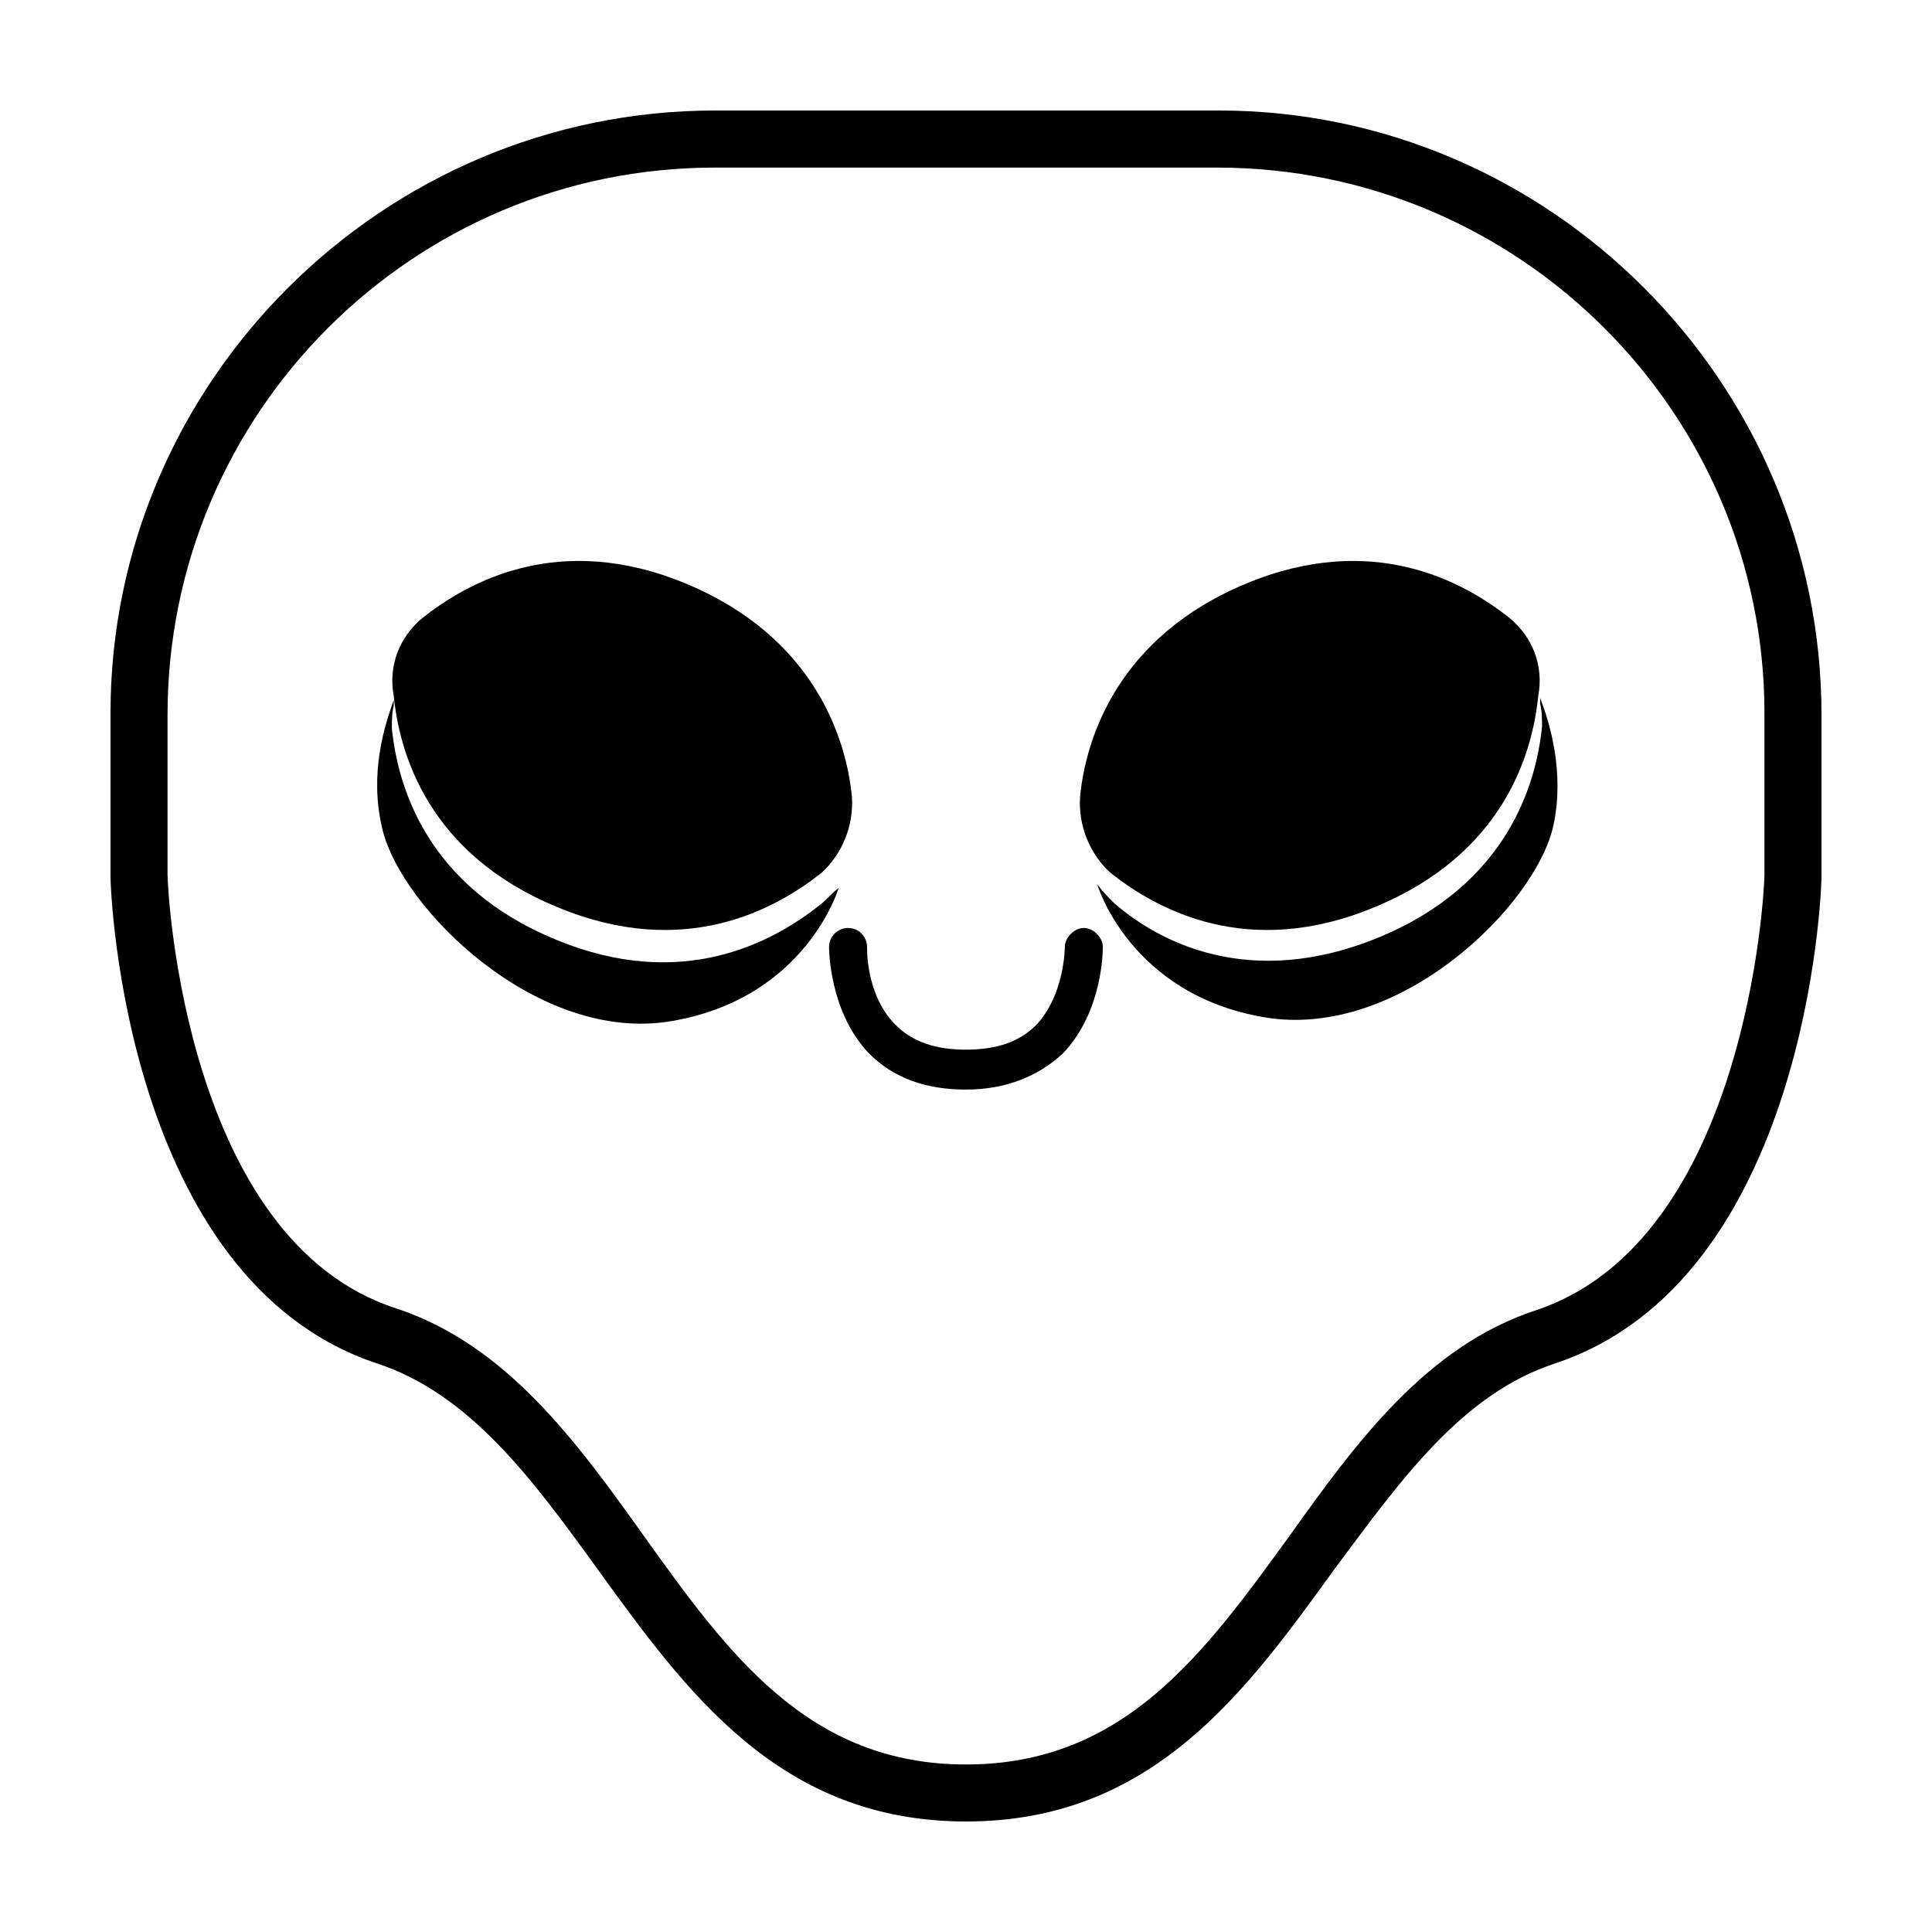 <?xml version="1.0" encoding="UTF-8"?>
<!-- Uploaded to: ICON Repo, www.iconrepo.com, Generator: ICON Repo Mixer Tools -->
<svg fill="#000000" width="800px" height="800px" version="1.1" viewBox="144 144 512 512" xmlns="http://www.w3.org/2000/svg">
 <g>
  <path d="m400 626.71c-49.375 0-74.059-34.258-97.738-67.008-17.133-23.676-33.758-46.348-58.445-54.41-66.5-22.164-70.531-124.44-70.531-128.97v-43.328c0-87.664 72.043-159.71 160.21-159.71h133.51c87.664 0 159.71 72.043 159.71 160.21v42.824c0 4.535-4.031 106.81-70.535 128.98-24.688 8.062-40.809 30.73-58.441 54.41-23.676 32.746-48.363 67.004-97.734 67.004zm-211.6-250.89c0 4.031 4.535 96.73 60.457 114.87 29.223 9.574 47.863 35.266 65.496 59.953 22.672 31.742 43.832 60.961 85.648 60.961s62.977-29.219 85.645-60.457c17.633-24.688 36.273-50.383 65.496-59.953 55.922-18.641 60.457-111.34 60.457-115.37v-42.824c0-79.602-64.992-144.59-145.1-144.59h-133c-80.105 0-145.1 64.992-145.1 145.1z"/>
  <path d="m544.09 307.8c-12.09-9.574-36.273-23.176-70.031-9.07-33.754 14.109-42.32 40.812-43.832 56.43-0.504 7.559 2.519 15.113 8.062 20.152 12.09 9.574 36.273 23.176 70.031 9.07 34.258-14.105 41.816-40.809 43.328-55.922 1.508-8.062-1.516-15.621-7.559-20.66z"/>
  <path d="m255.91 307.8c12.09-9.574 36.273-23.176 70.031-9.07 33.754 14.109 42.316 40.812 43.828 56.43 0.504 7.559-2.519 15.113-8.062 20.152-12.09 9.574-36.273 23.176-70.031 9.07-34.258-14.105-41.816-40.809-43.328-55.922-1.508-8.062 1.516-15.621 7.562-20.66z"/>
  <path d="m431.23 389.92c-2.519 0-5.039 2.519-5.039 5.039 0 0 0 12.594-7.559 20.656-4.535 4.535-10.578 6.551-18.641 6.551s-14.105-2.016-18.641-6.551c-8.062-8.062-7.559-20.656-7.559-20.656 0-2.519-2.016-5.039-5.039-5.039-2.519 0-5.039 2.016-5.039 5.039 0 0.504 0 17.129 10.578 28.215 6.551 6.551 15.113 9.574 25.695 9.574 10.578 0 19.145-3.527 25.695-9.574 10.578-11.082 10.578-27.207 10.578-28.215 0.008-2.519-2.512-5.039-5.031-5.039z"/>
  <path d="m552.15 328.96v1.512c0.504 2.016 0.504 4.031 0.504 6.047-1.512 15.113-9.07 41.816-43.328 55.922-34.258 14.105-58.441 1.008-70.031-9.07-1.512-1.512-3.023-3.023-4.535-5.039 0 0 8.566 29.223 44.336 35.266 35.77 6.047 72.043-29.727 76.578-50.883 3.027-14.105-1.004-27.203-3.523-33.754z"/>
  <path d="m361.21 383.88c-12.09 9.574-36.273 23.176-70.031 9.07-34.258-14.105-41.816-40.809-43.328-55.922 0-2.016 0-4.031 0.504-6.047v-1.512c-2.519 7.055-6.551 19.648-3.023 34.258 5.039 21.16 41.312 56.93 76.578 50.883 35.77-6.047 44.336-35.266 44.336-35.266-1.512 1.012-3.023 3.023-5.035 4.535z"/>
 </g>
</svg>